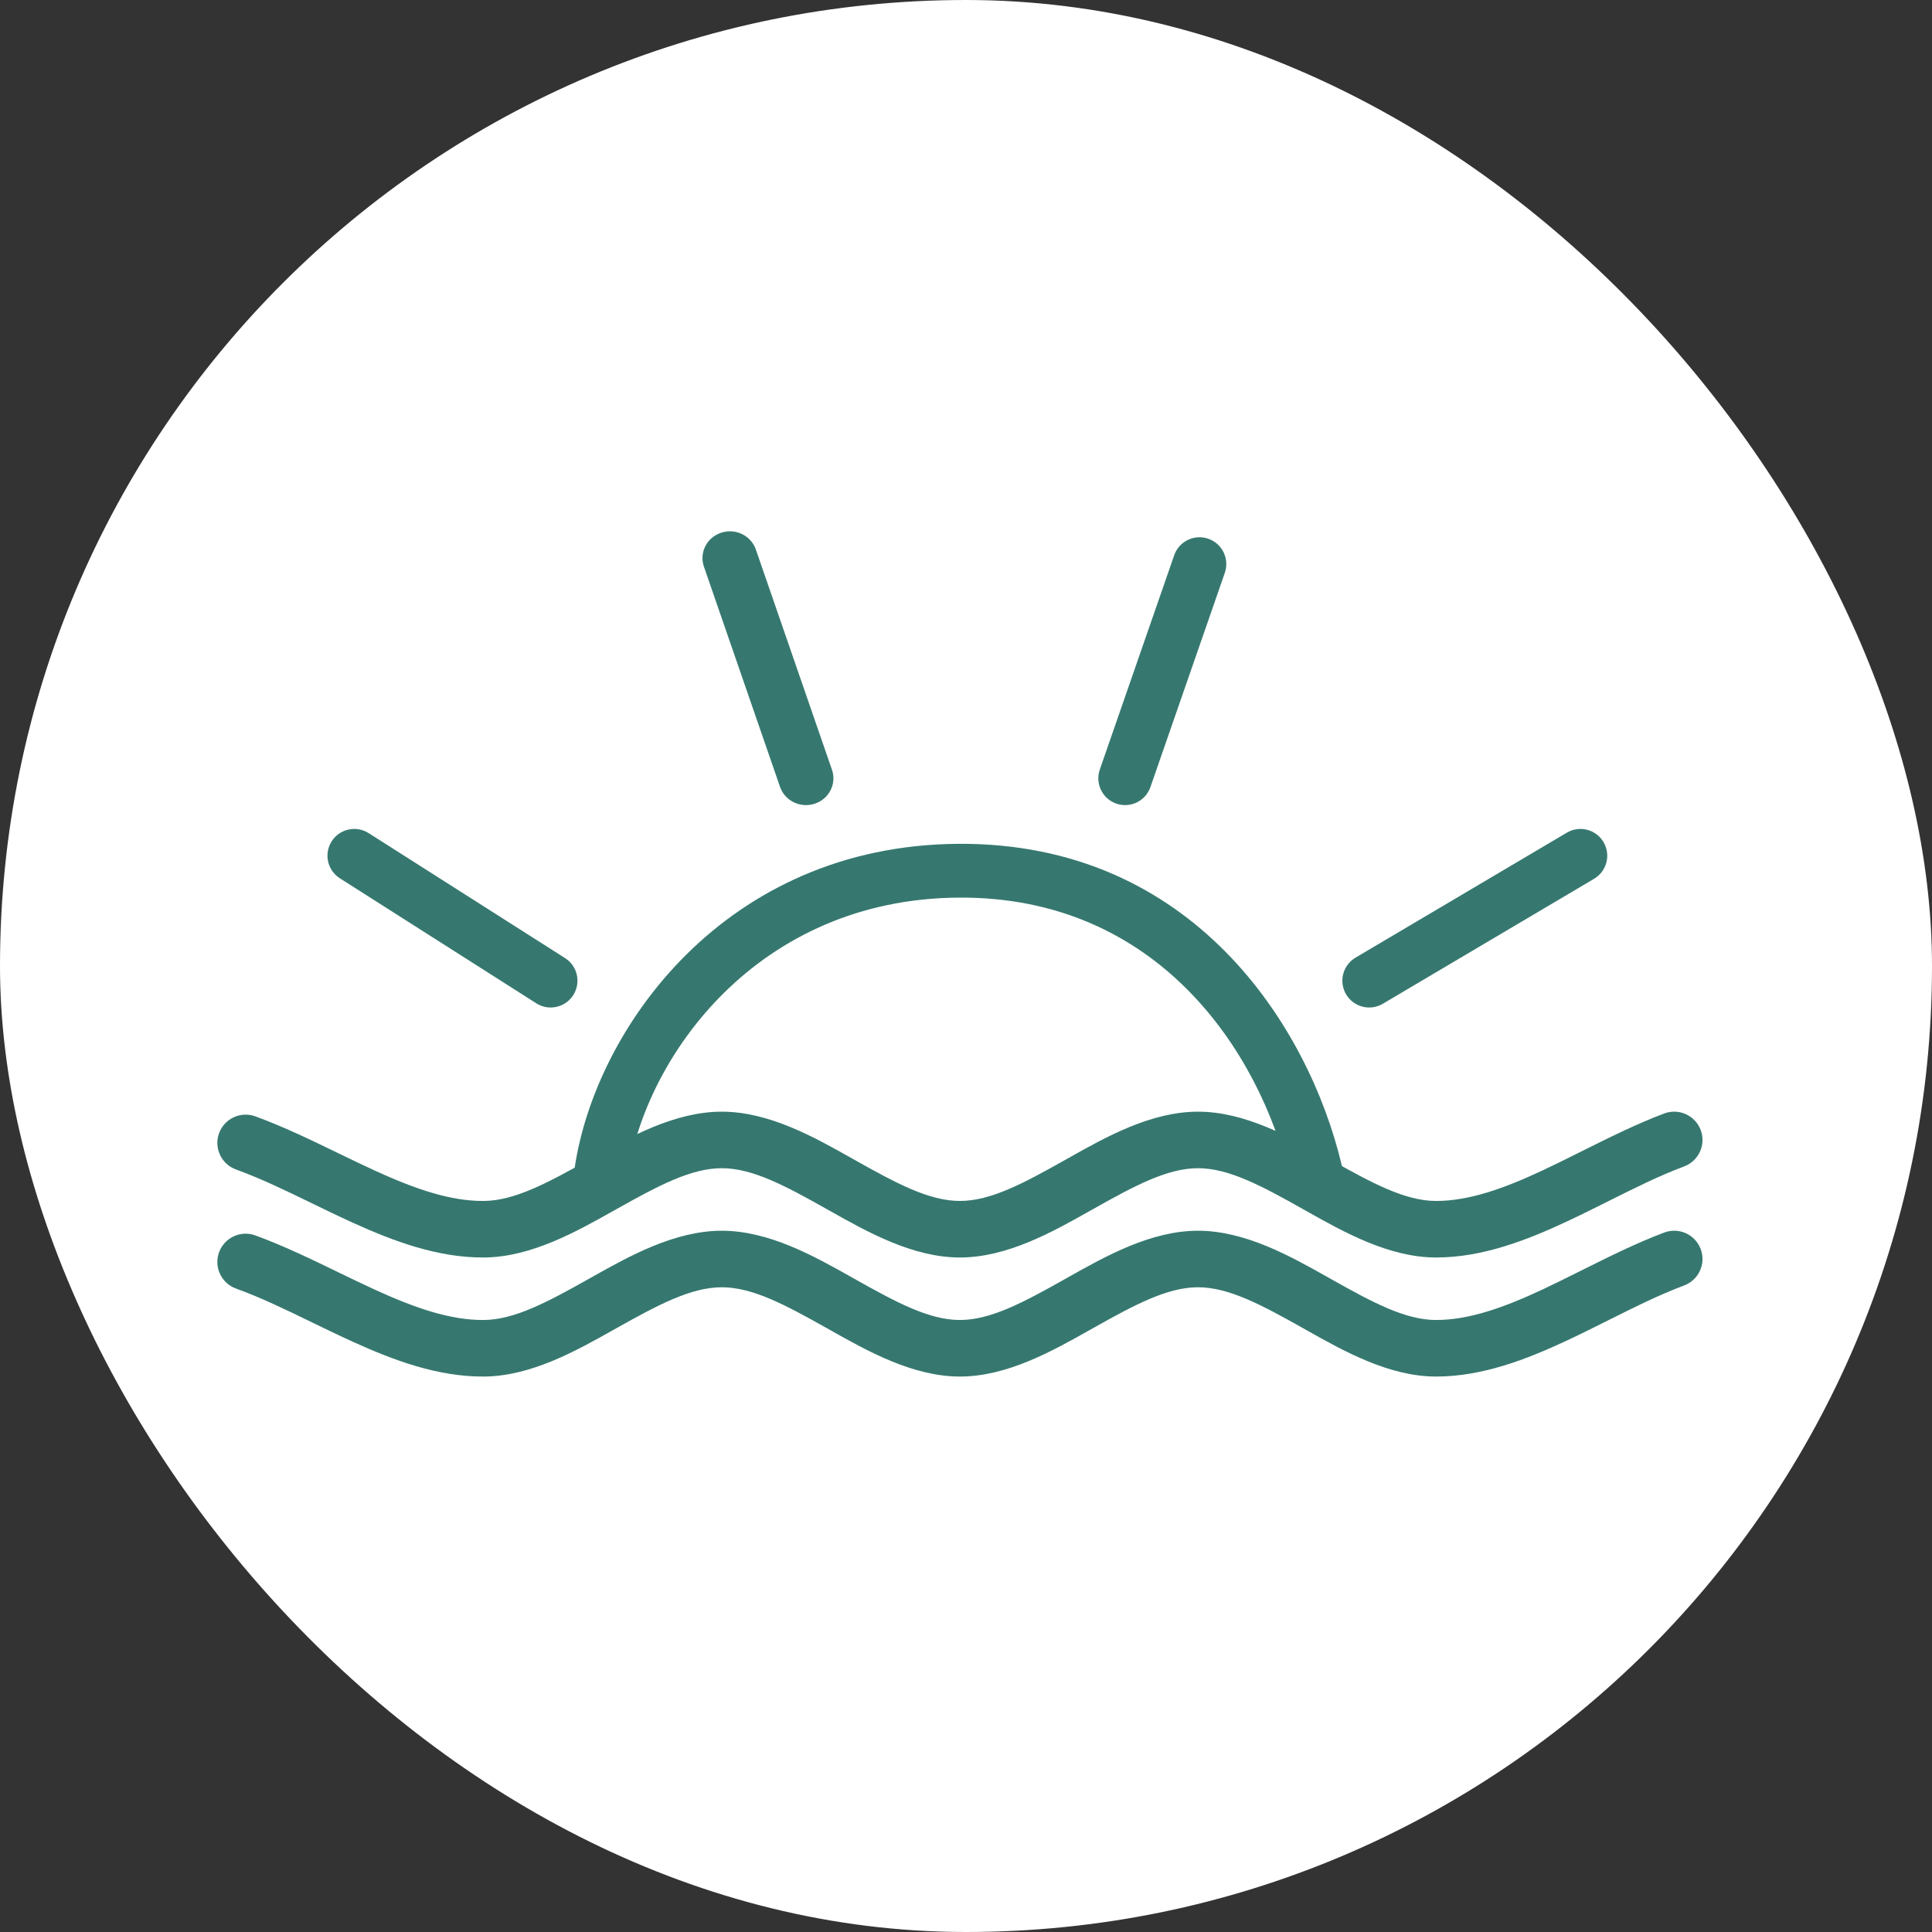 <svg width="80" height="80" viewBox="0 0 80 80" fill="none" xmlns="http://www.w3.org/2000/svg">
<rect x="0" y="0" width="80" height="80" fill="#333333" stroke="none"/>
<rect width="80" height="80" rx="40" fill="white"/>
<path fill-rule="evenodd" clip-rule="evenodd" d="M70.422 46.792C70.649 47.397 70.342 48.072 69.737 48.299C68.696 48.689 67.698 49.189 66.639 49.718C66.079 49.999 65.502 50.288 64.893 50.573C63.224 51.355 61.383 52.07 59.466 52.07C57.513 52.07 55.637 51.014 54.098 50.148C54.053 50.122 54.008 50.097 53.963 50.072C52.239 49.102 50.882 48.373 49.607 48.373C48.333 48.373 46.975 49.102 45.252 50.072C45.207 50.097 45.162 50.122 45.117 50.148C43.578 51.014 41.702 52.07 39.748 52.07C37.795 52.07 35.919 51.014 34.38 50.148C34.335 50.122 34.289 50.097 34.245 50.072C32.521 49.102 31.164 48.373 29.889 48.373C28.613 48.373 27.254 49.099 25.532 50.065C25.485 50.091 25.437 50.118 25.388 50.145C23.852 51.008 21.982 52.058 20.038 52.07C18.125 52.082 16.286 51.392 14.616 50.633C14.007 50.356 13.43 50.075 12.87 49.803C11.811 49.289 10.813 48.804 9.772 48.426C9.164 48.206 8.85 47.535 9.07 46.927C9.291 46.319 9.962 46.005 10.57 46.225C11.721 46.642 12.918 47.223 14.046 47.77C14.579 48.028 15.096 48.279 15.585 48.501C17.202 49.236 18.649 49.737 20.023 49.729C21.303 49.721 22.664 48.989 24.387 48.022C24.428 47.999 24.47 47.976 24.511 47.953C26.053 47.087 27.932 46.032 29.889 46.032C31.843 46.032 33.719 47.088 35.258 47.955C35.303 47.98 35.348 48.006 35.393 48.031C37.116 49 38.473 49.729 39.748 49.729C41.023 49.729 42.38 49 44.104 48.031C44.149 48.006 44.194 47.98 44.239 47.955C45.778 47.088 47.654 46.032 49.607 46.032C51.561 46.032 53.437 47.088 54.976 47.955C55.021 47.98 55.066 48.006 55.111 48.031C56.834 49 58.191 49.729 59.466 49.729C60.836 49.729 62.281 49.211 63.899 48.453C64.388 48.224 64.905 47.966 65.438 47.7C66.566 47.136 67.763 46.538 68.914 46.106C69.52 45.88 70.195 46.186 70.422 46.792Z" fill="#36786F"/>
<path fill-rule="evenodd" clip-rule="evenodd" d="M70.422 51.721C70.649 52.327 70.342 53.001 69.737 53.228C68.696 53.619 67.698 54.118 66.639 54.648C66.079 54.928 65.502 55.217 64.893 55.503C63.224 56.285 61.383 57 59.466 57C57.513 57 55.637 55.943 54.098 55.077C54.053 55.052 54.008 55.026 53.963 55.001C52.239 54.032 50.882 53.303 49.607 53.303C48.333 53.303 46.975 54.032 45.252 55.001C45.207 55.026 45.162 55.052 45.117 55.077C43.578 55.943 41.702 57 39.748 57C37.795 57 35.919 55.943 34.38 55.077C34.335 55.052 34.289 55.026 34.245 55.001C32.521 54.032 31.164 53.303 29.889 53.303C28.613 53.303 27.254 54.028 25.532 54.994C25.485 55.021 25.437 55.048 25.388 55.075C23.852 55.938 21.982 56.988 20.038 57C18.125 57.012 16.286 56.322 14.616 55.562C14.007 55.285 13.43 55.005 12.87 54.733C11.811 54.218 10.813 53.733 9.772 53.356C9.164 53.136 8.85 52.464 9.07 51.856C9.291 51.249 9.962 50.934 10.57 51.155C11.721 51.572 12.918 52.153 14.046 52.7C14.579 52.958 15.096 53.208 15.585 53.431C17.202 54.166 18.649 54.667 20.023 54.658C21.303 54.651 22.664 53.919 24.387 52.952C24.428 52.929 24.47 52.906 24.511 52.882C26.053 52.016 27.932 50.962 29.889 50.962C31.843 50.962 33.719 52.018 35.258 52.884C35.303 52.91 35.348 52.935 35.393 52.96C37.116 53.93 38.473 54.658 39.748 54.658C41.023 54.658 42.38 53.93 44.104 52.96C44.149 52.935 44.194 52.91 44.239 52.884C45.778 52.018 47.654 50.962 49.607 50.962C51.561 50.962 53.437 52.018 54.976 52.884C55.021 52.91 55.066 52.935 55.111 52.96C56.834 53.93 58.191 54.658 59.466 54.658C60.836 54.658 62.281 54.141 63.899 53.383C64.388 53.153 64.905 52.895 65.438 52.629C66.566 52.066 67.763 51.468 68.914 51.036C69.52 50.809 70.195 51.116 70.422 51.721Z" fill="#36786F"/>
<path fill-rule="evenodd" clip-rule="evenodd" d="M66.398 34.869C66.71 35.396 66.535 36.076 66.008 36.388L57.259 41.564C56.731 41.876 56.051 41.701 55.739 41.174C55.427 40.647 55.602 39.966 56.129 39.654L64.879 34.479C65.406 34.167 66.086 34.341 66.398 34.869Z" fill="#36786F"/>
<path fill-rule="evenodd" clip-rule="evenodd" d="M50.033 22.308C50.611 22.509 50.917 23.141 50.717 23.72L47.636 32.592C47.435 33.171 46.803 33.477 46.224 33.276C45.646 33.075 45.34 32.444 45.541 31.865L48.621 22.992C48.822 22.413 49.454 22.107 50.033 22.308Z" fill="#36786F"/>
<path fill-rule="evenodd" clip-rule="evenodd" d="M29.86 22.059C30.454 21.863 31.098 22.174 31.298 22.754L34.45 31.874C34.651 32.454 34.332 33.083 33.739 33.279C33.145 33.475 32.501 33.164 32.3 32.584L29.148 23.464C28.947 22.884 29.266 22.255 29.86 22.059Z" fill="#36786F"/>
<path fill-rule="evenodd" clip-rule="evenodd" d="M13.733 34.838C14.062 34.321 14.748 34.169 15.265 34.498L23.398 39.673C23.915 40.002 24.067 40.688 23.738 41.205C23.41 41.721 22.724 41.874 22.207 41.545L14.074 36.369C13.557 36.04 13.405 35.355 13.733 34.838Z" fill="#36786F"/>
<path fill-rule="evenodd" clip-rule="evenodd" d="M53.396 48.75C52.164 43.564 47.959 37.111 39.694 37.168C31.36 37.225 26.733 43.754 25.995 48.658C25.903 49.266 25.338 49.685 24.732 49.593C24.127 49.501 23.71 48.933 23.801 48.325C24.665 42.586 30.02 35.007 39.679 34.941C49.407 34.874 54.199 42.529 55.554 48.233C55.696 48.831 55.328 49.432 54.733 49.575C54.137 49.718 53.538 49.349 53.396 48.75Z" fill="#36786F"/>
</svg>
